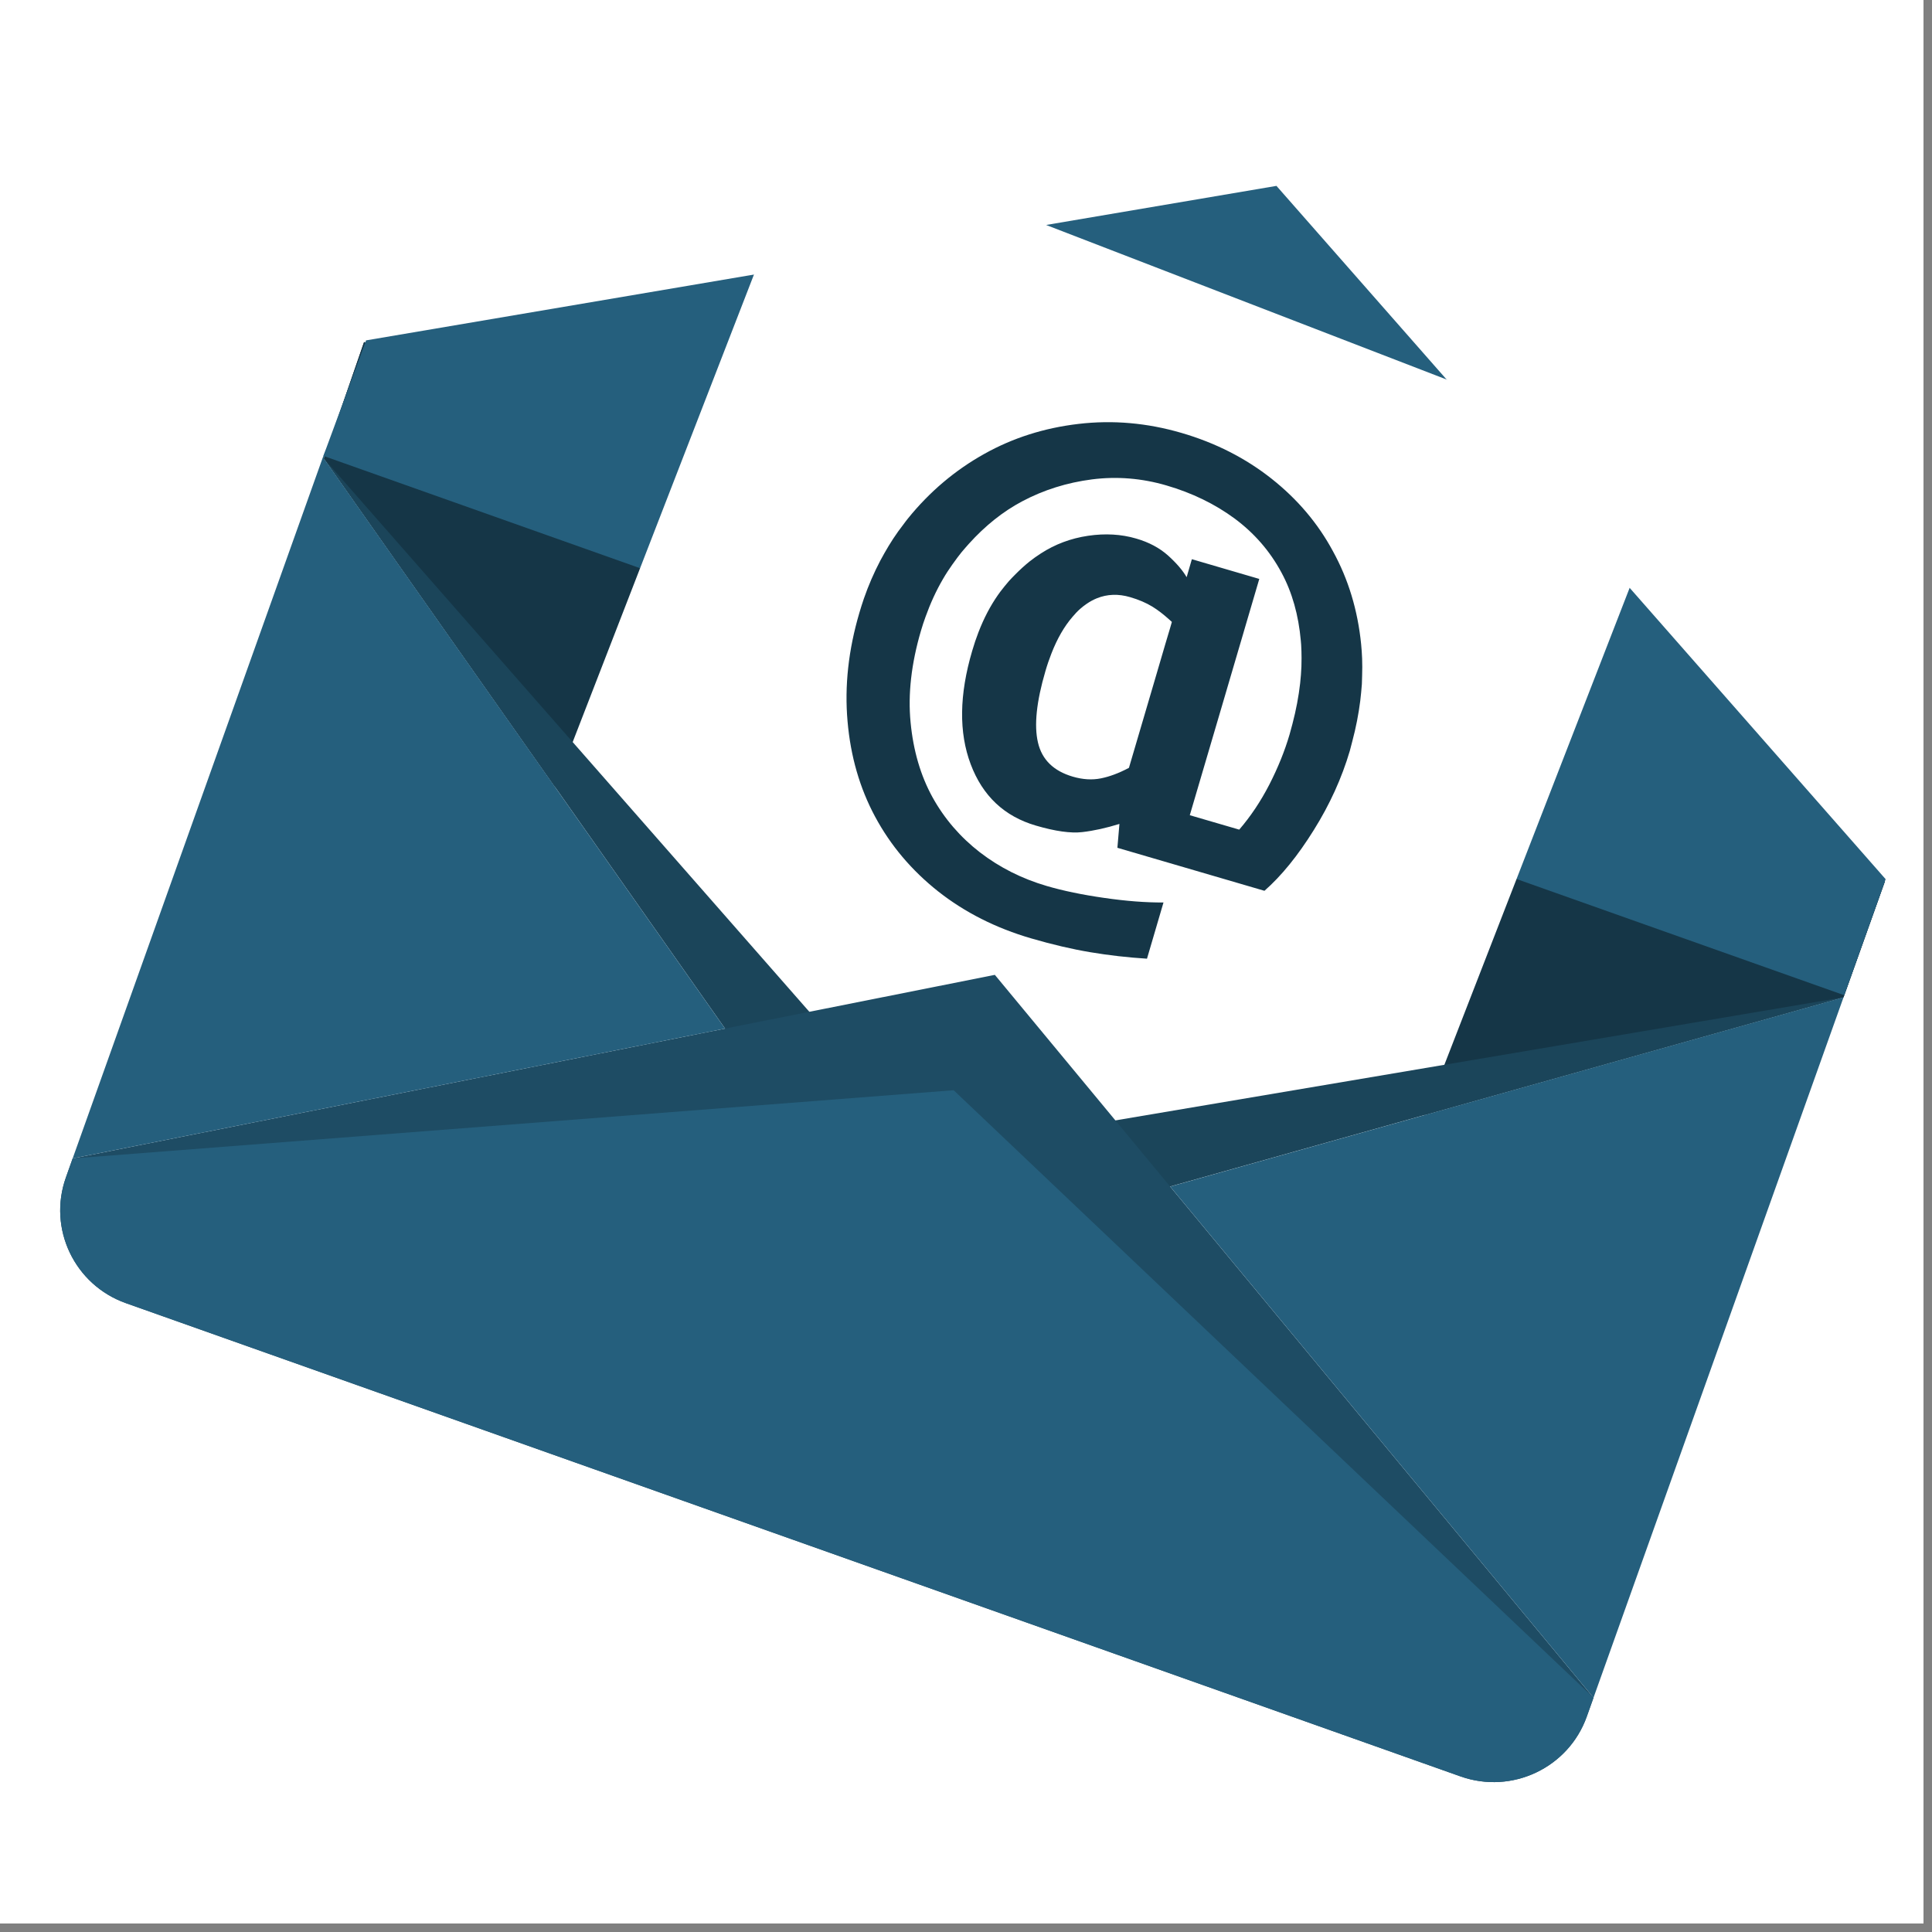 <svg xmlns="http://www.w3.org/2000/svg" xmlns:xlink="http://www.w3.org/1999/xlink" width="150" viewBox="0 0 112.5 112.5" height="150" preserveAspectRatio="xMidYMid meet"><rect x="0" y="0" width="112.5" height="112.5" fill="#808080" stroke="none"/><defs><clipPath id="2501c8fb58"><path d="M 0 0 L 112.004 0 L 112.004 112.004 L 0 112.004 Z M 0 0 " clip-rule="nonzero"></path></clipPath><clipPath id="b628cc3870"><path d="M 18 19 L 109.922 19 L 109.922 74 L 18 74 Z M 18 19 " clip-rule="nonzero"></path></clipPath><clipPath id="e59433b11a"><path d="M 18 19 L 109.922 19 L 109.922 68 L 18 68 Z M 18 19 " clip-rule="nonzero"></path></clipPath><clipPath id="d06302956f"><path d="M 18 10 L 109.922 10 L 109.922 58 L 18 58 Z M 18 10 " clip-rule="nonzero"></path></clipPath><clipPath id="1ffa1a8e5f"><path d="M 24 7.762 L 98 7.762 L 98 85 L 24 85 Z M 24 7.762 " clip-rule="nonzero"></path></clipPath></defs><g clip-path="url(#2501c8fb58)"><path fill="#ffffff" d="M 0 0 L 112.5 0 L 112.5 120 L 0 120 Z M 0 0 " fill-opacity="1" fill-rule="nonzero"></path><path fill="#ffffff" d="M 0 0 L 112.5 0 L 112.5 112.5 L 0 112.5 Z M 0 0 " fill-opacity="1" fill-rule="nonzero"></path><path fill="#ffffff" d="M 0 0 L 112.5 0 L 112.5 112.5 L 0 112.5 Z M 0 0 " fill-opacity="1" fill-rule="nonzero"></path></g><g clip-path="url(#b628cc3870)"><path fill="#153647" d="M 109.758 51.32 L 21.199 19.918 L 18.859 26.699 L 51.902 73.652 L 107.348 58.074 L 109.758 51.32 " fill-opacity="1" fill-rule="nonzero"></path></g><g clip-path="url(#e59433b11a)"><path fill="#153647" d="M 109.758 51.32 L 21.199 19.918 L 18.859 26.699 L 54.262 67.047 L 107.348 58.074 L 109.758 51.32 " fill-opacity="1" fill-rule="nonzero"></path></g><g clip-path="url(#d06302956f)"><path fill="#255f7d" d="M 107.391 57.953 L 18.832 26.547 L 21.316 19.82 L 74.328 10.824 L 109.801 51.195 L 107.391 57.953 " fill-opacity="1" fill-rule="nonzero"></path></g><g clip-path="url(#1ffa1a8e5f)"><path fill="#ffffff" d="M 75.238 84.832 L 97.602 27.258 L 47.09 7.766 L 24.047 67.195 L 75.238 84.832 " fill-opacity="1" fill-rule="nonzero"></path></g><path fill="#1b455a" d="M 54.262 67.047 L 18.859 26.699 L 51.902 73.652 L 107.348 58.074 L 54.262 67.047 " fill-opacity="1" fill-rule="nonzero"></path><path fill="#1e4c64" d="M 57.93 56.766 L 4.23 67.457 L 3.84 68.555 C 2.773 71.539 4.336 74.82 7.332 75.883 L 85.047 103.441 C 88.043 104.5 91.332 102.941 92.398 99.957 L 92.789 98.859 L 57.93 56.766 " fill-opacity="1" fill-rule="nonzero"></path><path fill="#255f7d" d="M 55.531 63.484 L 4.23 67.457 L 3.84 68.555 C 2.773 71.539 4.336 74.82 7.332 75.883 L 85.047 103.441 C 88.043 104.5 91.332 102.941 92.398 99.957 L 92.789 98.859 L 55.531 63.484 " fill-opacity="1" fill-rule="nonzero"></path><path fill="#255f7d" d="M 92.789 98.859 L 107.348 58.074 L 68.141 69.094 Z M 92.789 98.859 " fill-opacity="1" fill-rule="nonzero"></path><path fill="#255f7d" d="M 18.859 26.699 L 19.137 25.898 C 19.004 26.145 18.883 26.402 18.785 26.672 L 4.23 67.457 L 42.219 59.895 L 18.859 26.699 " fill-opacity="1" fill-rule="nonzero"></path><path fill="#153647" d="M 68.133 36.578 L 67.859 37.496 L 67.184 39.797 L 65.738 44.711 C 65.156 45.02 64.613 45.223 64.105 45.324 C 63.598 45.426 63.051 45.395 62.465 45.223 C 61.348 44.895 60.672 44.234 60.441 43.238 C 60.207 42.242 60.352 40.855 60.875 39.078 C 60.98 38.715 61.098 38.375 61.223 38.055 C 61.562 37.184 61.973 36.473 62.453 35.918 C 62.594 35.75 62.738 35.594 62.895 35.457 C 63.02 35.344 63.148 35.25 63.277 35.16 C 63.469 35.027 63.672 34.918 63.875 34.836 C 64.477 34.594 65.125 34.57 65.812 34.773 C 66.309 34.918 66.738 35.102 67.102 35.324 C 67.414 35.516 67.734 35.762 68.066 36.059 C 68.121 36.109 68.18 36.16 68.238 36.215 Z M 79.301 39.84 C 79.309 39.676 79.312 39.512 79.316 39.348 C 79.328 39.012 79.328 38.676 79.316 38.348 C 79.305 38.062 79.285 37.781 79.258 37.504 C 79.059 35.531 78.516 33.734 77.621 32.105 C 76.75 30.484 75.559 29.074 74.043 27.875 C 72.527 26.676 70.777 25.785 68.793 25.207 C 66.797 24.625 64.801 24.449 62.801 24.684 C 60.805 24.918 58.977 25.5 57.316 26.43 C 55.621 27.375 54.133 28.629 52.867 30.195 C 52.773 30.309 52.688 30.426 52.602 30.543 C 52.395 30.809 52.195 31.086 52.012 31.367 C 51.918 31.508 51.832 31.648 51.746 31.789 C 51.578 32.07 51.414 32.355 51.258 32.648 C 50.891 33.348 50.57 34.086 50.301 34.863 C 50.211 35.133 50.121 35.402 50.043 35.676 C 49.402 37.848 49.172 39.953 49.352 41.996 C 49.527 44.035 50.062 45.891 50.957 47.555 C 51.859 49.234 53.086 50.684 54.629 51.906 C 56.176 53.125 57.98 54.039 60.043 54.641 C 61.273 55 62.426 55.27 63.5 55.449 C 64.574 55.629 65.668 55.754 66.789 55.824 L 67.75 52.551 C 66.719 52.559 65.57 52.469 64.297 52.285 C 63.02 52.102 61.906 51.871 60.949 51.59 C 59.508 51.168 58.211 50.516 57.062 49.633 C 55.918 48.746 54.996 47.68 54.301 46.426 C 53.605 45.16 53.18 43.707 53.023 42.059 C 52.863 40.414 53.066 38.637 53.629 36.723 C 53.707 36.445 53.801 36.18 53.895 35.914 C 54.176 35.133 54.512 34.395 54.91 33.715 C 55.078 33.422 55.262 33.145 55.453 32.875 C 55.551 32.734 55.652 32.598 55.754 32.461 C 55.832 32.359 55.91 32.258 55.988 32.16 C 56.133 31.988 56.277 31.82 56.422 31.66 C 57.367 30.613 58.398 29.789 59.516 29.195 C 60.773 28.527 62.133 28.102 63.59 27.914 C 65.043 27.73 66.488 27.848 67.918 28.266 C 69.418 28.703 70.742 29.348 71.887 30.191 C 73.035 31.043 73.945 32.086 74.617 33.336 C 75.242 34.488 75.613 35.816 75.746 37.305 C 75.75 37.383 75.758 37.461 75.766 37.543 C 75.781 37.797 75.789 38.055 75.789 38.316 C 75.789 38.48 75.785 38.645 75.781 38.812 C 75.77 39.133 75.742 39.457 75.707 39.789 C 75.621 40.547 75.473 41.336 75.258 42.156 C 75.207 42.359 75.148 42.566 75.09 42.773 C 74.809 43.73 74.418 44.699 73.914 45.684 C 73.41 46.664 72.824 47.539 72.16 48.309 L 69.281 47.469 L 71.195 40.969 L 71.871 38.668 L 72.141 37.75 L 72.277 37.289 L 72.547 36.367 L 73.328 33.711 L 69.402 32.562 L 69.098 33.609 C 68.867 33.211 68.508 32.793 68.016 32.348 C 67.52 31.906 66.902 31.574 66.156 31.359 C 65.289 31.105 64.355 31.051 63.355 31.199 C 62.355 31.348 61.441 31.688 60.609 32.227 C 60.387 32.371 60.168 32.523 59.957 32.691 C 59.668 32.922 59.391 33.176 59.125 33.445 C 59 33.574 58.871 33.699 58.75 33.836 C 58.578 34.035 58.41 34.242 58.246 34.457 C 58.199 34.52 58.156 34.586 58.109 34.648 C 57.672 35.273 57.293 35.992 56.977 36.812 C 56.844 37.156 56.723 37.512 56.613 37.891 C 55.855 40.453 55.828 42.656 56.523 44.5 C 57.219 46.348 58.484 47.539 60.32 48.074 C 61.449 48.406 62.352 48.531 63.02 48.453 C 63.695 48.375 64.414 48.215 65.184 47.977 L 65.066 49.367 L 73.629 51.871 C 74.621 51 75.578 49.82 76.508 48.324 C 77.438 46.836 78.133 45.301 78.598 43.727 C 78.648 43.543 78.695 43.359 78.742 43.176 C 78.957 42.371 79.109 41.586 79.207 40.812 C 79.246 40.484 79.277 40.16 79.301 39.84 " fill-opacity="1" fill-rule="nonzero"></path></svg>